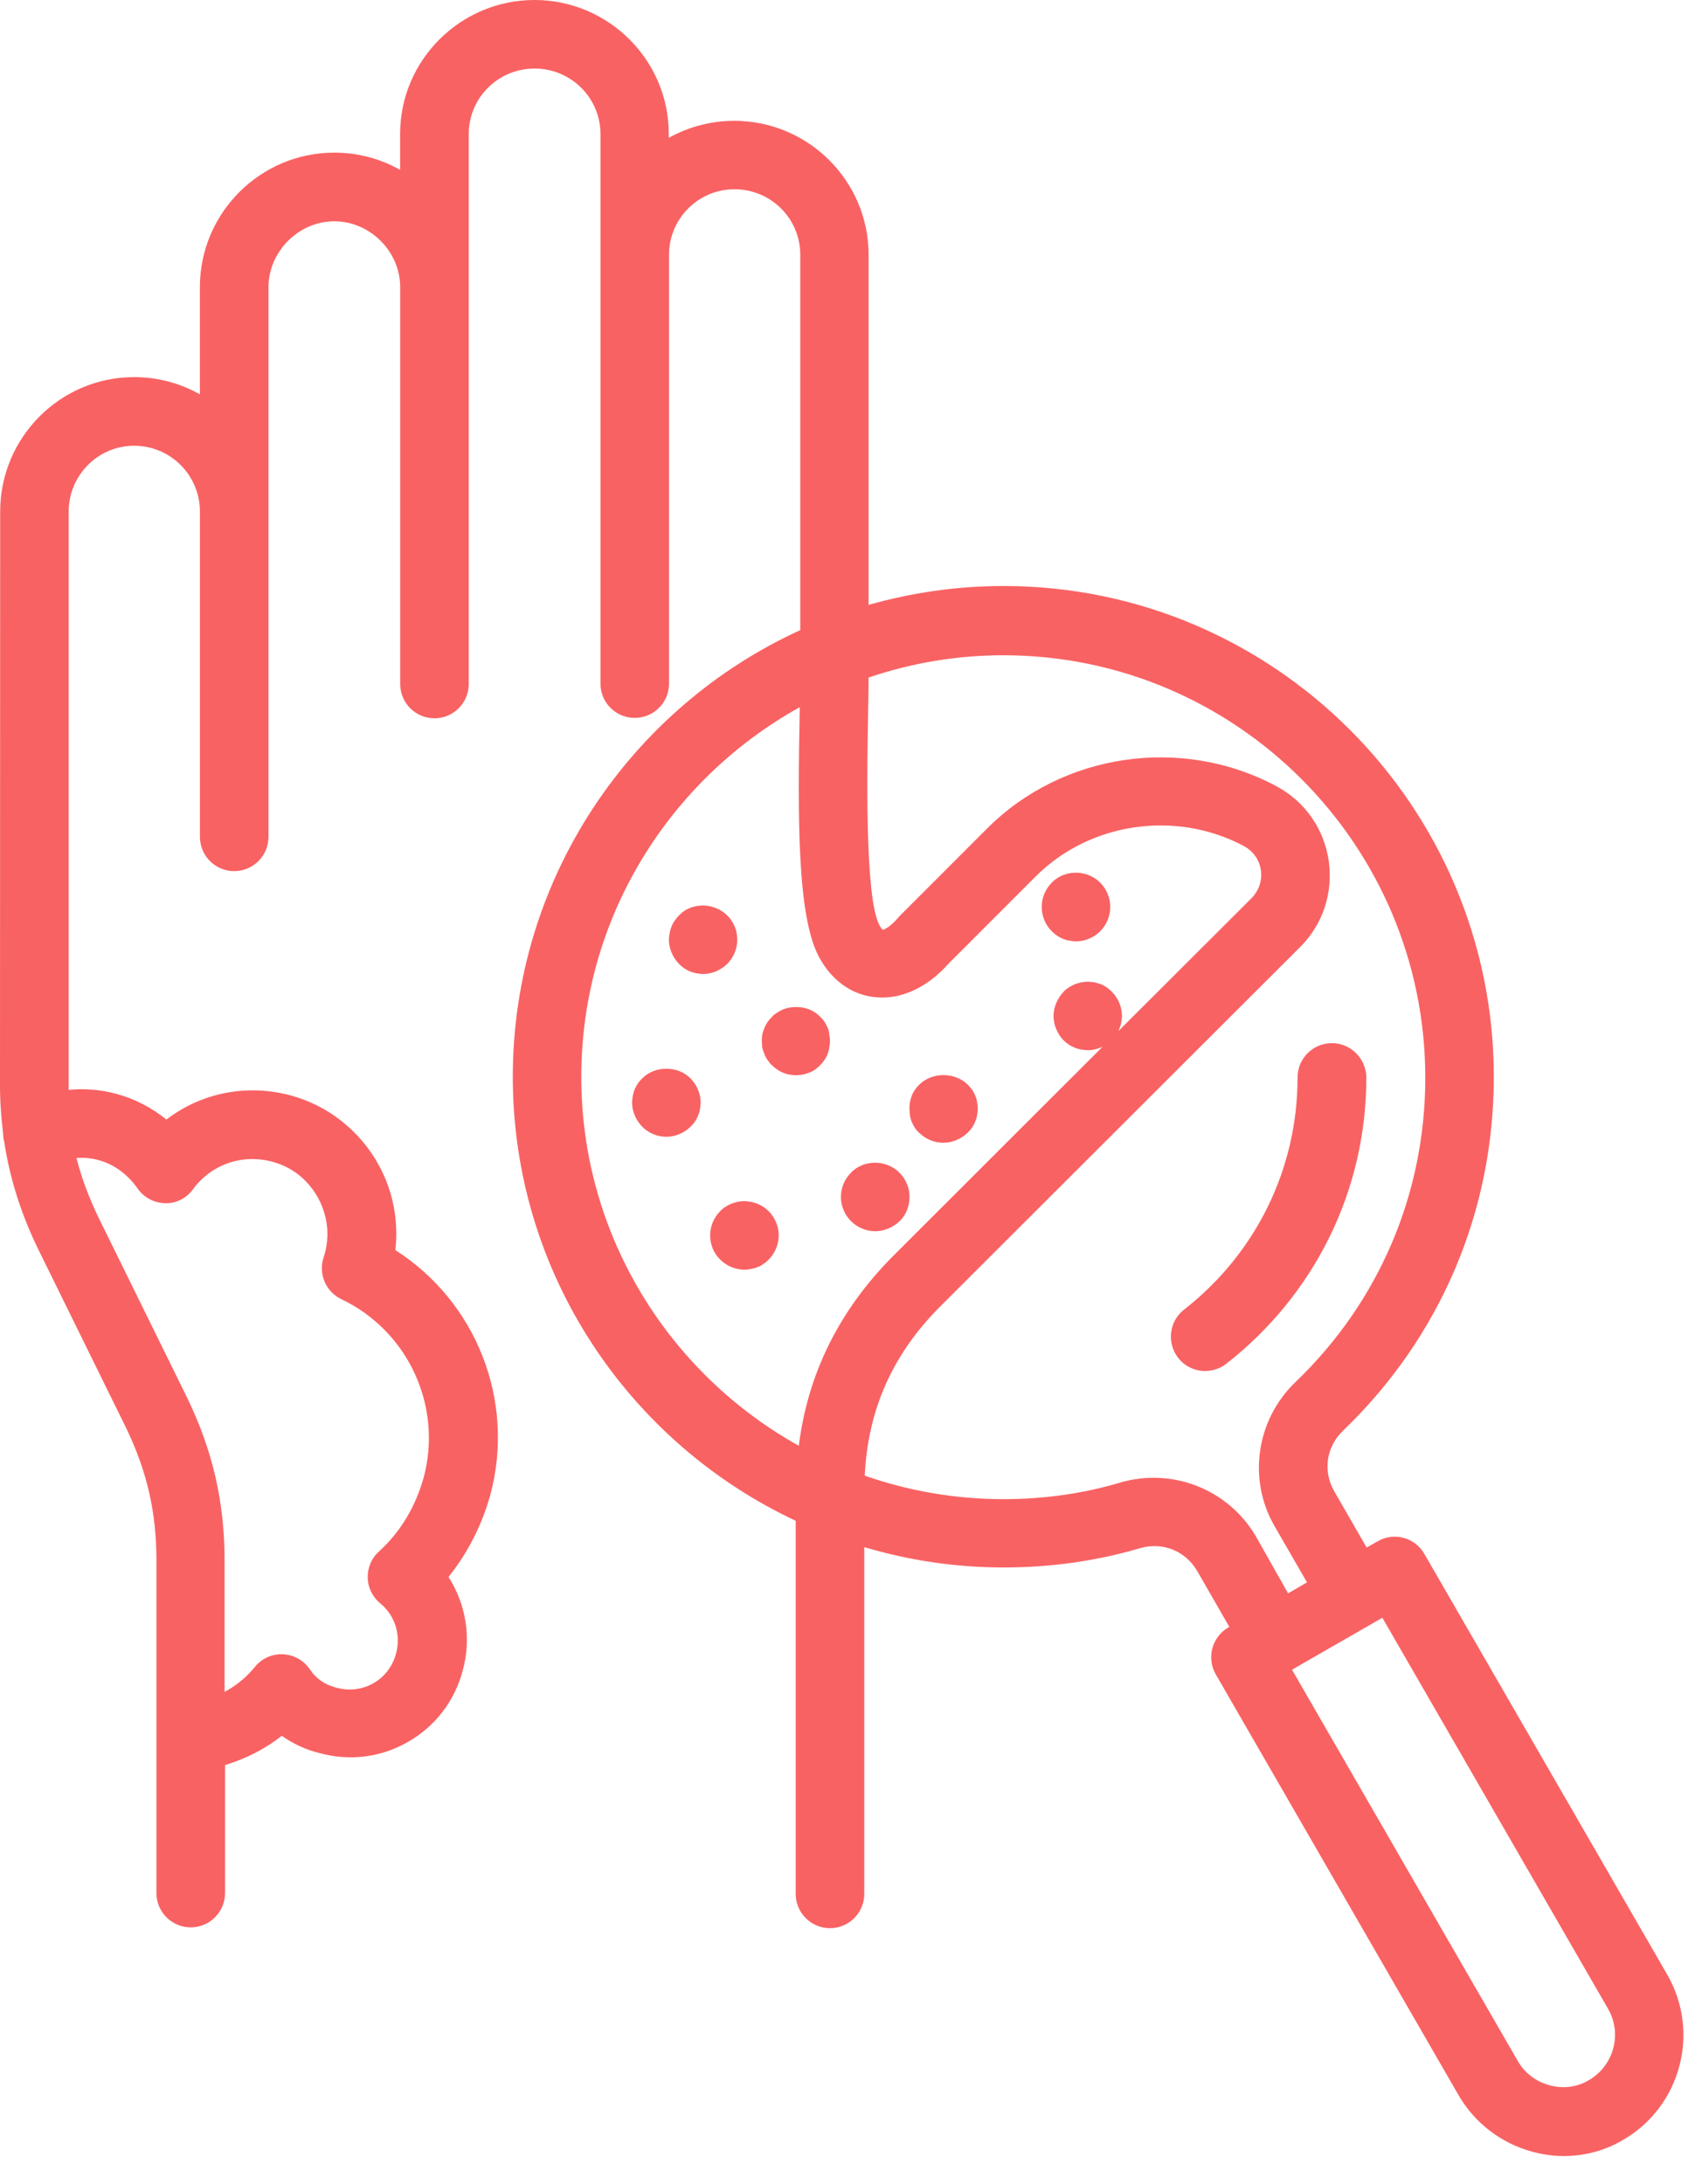 <svg xmlns="http://www.w3.org/2000/svg" width="59" height="76" viewBox="0 0 59 76" fill="none"><path d="M25.664 32.697C25.664 32.614 25.655 32.537 25.639 32.464C25.629 32.387 25.607 32.314 25.572 32.237C25.54 32.161 25.505 32.097 25.463 32.036C25.422 31.969 25.371 31.902 25.313 31.854C25.039 31.58 24.63 31.455 24.238 31.529C24.161 31.544 24.088 31.561 24.011 31.596C23.944 31.628 23.87 31.653 23.81 31.704C23.743 31.746 23.685 31.803 23.634 31.854C23.577 31.912 23.526 31.972 23.484 32.036C23.443 32.093 23.401 32.17 23.376 32.237C23.344 32.314 23.325 32.387 23.309 32.464C23.299 32.54 23.283 32.623 23.283 32.697C23.283 33.006 23.417 33.313 23.634 33.539C23.692 33.597 23.752 33.648 23.81 33.69C23.877 33.731 23.944 33.772 24.011 33.798C24.088 33.83 24.161 33.849 24.238 33.865C24.321 33.881 24.397 33.891 24.471 33.891C24.787 33.891 25.087 33.757 25.313 33.539C25.54 33.313 25.664 33.003 25.664 32.697Z" fill="#F96263"></path><path d="M22.353 37.524C22.295 37.581 22.244 37.633 22.203 37.7C22.161 37.767 22.12 37.834 22.094 37.901C22.062 37.977 22.043 38.051 22.027 38.127C22.017 38.21 22.002 38.287 22.002 38.36C22.002 38.676 22.136 38.976 22.353 39.203C22.579 39.43 22.879 39.554 23.195 39.554C23.511 39.554 23.821 39.42 24.038 39.203C24.095 39.145 24.146 39.094 24.188 39.027C24.229 38.97 24.271 38.893 24.296 38.826C24.328 38.75 24.354 38.676 24.363 38.6C24.379 38.517 24.389 38.44 24.389 38.367C24.389 38.051 24.255 37.751 24.038 37.524C23.594 37.074 22.793 37.074 22.353 37.524Z" fill="#F96263"></path><path d="M28.813 35.767C28.781 35.69 28.746 35.626 28.704 35.559C28.663 35.502 28.612 35.435 28.555 35.384C28.497 35.326 28.436 35.275 28.379 35.234C28.312 35.192 28.245 35.151 28.172 35.125C28.105 35.1 28.021 35.074 27.945 35.058C27.785 35.033 27.635 35.033 27.479 35.058C27.402 35.074 27.319 35.1 27.252 35.125C27.176 35.157 27.112 35.192 27.051 35.234C26.984 35.275 26.917 35.326 26.869 35.384C26.812 35.441 26.761 35.502 26.719 35.559C26.678 35.626 26.636 35.693 26.611 35.767C26.579 35.834 26.553 35.907 26.534 35.993C26.524 36.07 26.518 36.153 26.518 36.22C26.518 36.303 26.528 36.38 26.534 36.453C26.55 36.53 26.576 36.603 26.611 36.68C26.636 36.756 26.668 36.82 26.719 36.881C26.761 36.948 26.812 37.015 26.869 37.063C26.927 37.12 26.987 37.171 27.051 37.213C27.109 37.254 27.185 37.296 27.252 37.321C27.319 37.353 27.402 37.379 27.479 37.388C27.555 37.404 27.638 37.414 27.706 37.414C27.788 37.414 27.865 37.404 27.939 37.388C28.015 37.372 28.098 37.356 28.165 37.321C28.242 37.296 28.306 37.264 28.373 37.213C28.43 37.171 28.497 37.12 28.548 37.063C28.606 37.005 28.657 36.945 28.698 36.881C28.74 36.823 28.781 36.747 28.807 36.68C28.832 36.603 28.858 36.53 28.864 36.453C28.88 36.377 28.89 36.294 28.89 36.22C28.89 36.144 28.88 36.06 28.864 35.993C28.864 35.907 28.839 35.834 28.813 35.767Z" fill="#F96263"></path><path d="M25.679 41.817C25.603 41.833 25.52 41.858 25.453 41.884C25.376 41.916 25.312 41.951 25.252 41.992C25.185 42.034 25.118 42.085 25.07 42.142C24.843 42.369 24.719 42.675 24.719 42.985C24.719 43.301 24.843 43.611 25.07 43.828C25.296 44.054 25.603 44.179 25.919 44.179C25.995 44.179 26.078 44.169 26.145 44.153C26.222 44.137 26.305 44.121 26.372 44.086C26.449 44.06 26.512 44.029 26.573 43.977C26.64 43.936 26.707 43.879 26.755 43.828C26.982 43.601 27.106 43.294 27.106 42.985C27.106 42.675 26.982 42.369 26.755 42.142C26.481 41.868 26.072 41.743 25.679 41.817Z" fill="#F96263"></path><path d="M36.793 32.553C36.85 32.595 36.927 32.636 36.994 32.662C37.061 32.694 37.144 32.719 37.221 32.729C37.297 32.745 37.38 32.754 37.454 32.754C37.763 32.754 38.07 32.63 38.296 32.403C38.523 32.177 38.647 31.87 38.647 31.554C38.647 31.245 38.523 30.938 38.296 30.712C38.022 30.437 37.613 30.313 37.221 30.386C37.144 30.402 37.061 30.427 36.994 30.453C36.917 30.485 36.853 30.52 36.793 30.561C36.726 30.603 36.659 30.654 36.611 30.712C36.384 30.938 36.26 31.245 36.26 31.554C36.26 31.87 36.384 32.18 36.611 32.403C36.668 32.461 36.729 32.512 36.793 32.553Z" fill="#F96263"></path><path d="M31.659 41.646C31.659 41.33 31.534 41.03 31.308 40.803C31.033 40.529 30.624 40.404 30.232 40.478C30.155 40.494 30.072 40.51 30.005 40.545C29.928 40.577 29.865 40.612 29.798 40.653C29.74 40.695 29.673 40.746 29.622 40.803C29.395 41.03 29.271 41.33 29.271 41.646C29.271 41.962 29.395 42.262 29.622 42.489C29.849 42.715 30.155 42.84 30.471 42.84C30.781 42.84 31.087 42.706 31.314 42.489C31.544 42.272 31.659 41.962 31.659 41.646Z" fill="#F96263"></path><path d="M31.734 39.035C31.766 39.102 31.801 39.175 31.842 39.236C31.884 39.303 31.935 39.37 31.992 39.411C32.219 39.638 32.525 39.762 32.835 39.762C33.151 39.762 33.461 39.628 33.684 39.411C33.735 39.36 33.792 39.303 33.834 39.236C33.876 39.178 33.911 39.102 33.943 39.035C33.974 38.958 34 38.885 34.01 38.808C34.026 38.725 34.035 38.648 34.035 38.575C34.035 38.498 34.026 38.415 34.01 38.342C34 38.265 33.978 38.192 33.943 38.115C33.911 38.048 33.885 37.981 33.834 37.914C33.792 37.857 33.735 37.79 33.684 37.739C33.234 37.298 32.442 37.298 31.999 37.739C31.941 37.796 31.89 37.857 31.849 37.914C31.807 37.981 31.766 38.048 31.74 38.115C31.715 38.192 31.689 38.265 31.673 38.342C31.663 38.425 31.657 38.501 31.657 38.575C31.657 38.658 31.667 38.734 31.673 38.808C31.683 38.885 31.708 38.958 31.734 39.035Z" fill="#F96263"></path><path d="M46.36 36.296C45.702 36.296 45.166 36.829 45.166 37.49C45.166 40.666 43.723 43.609 41.214 45.569C40.697 45.967 40.605 46.718 41.007 47.244C41.24 47.544 41.591 47.704 41.948 47.704C42.207 47.704 42.465 47.621 42.682 47.455C45.776 45.035 47.56 41.409 47.56 37.49C47.55 36.829 47.017 36.296 46.36 36.296Z" fill="#F96263"></path><path d="M58.039 68.716L49.578 54.065C49.252 53.496 48.518 53.298 47.953 53.63L47.57 53.847L46.443 51.888C46.044 51.195 46.159 50.352 46.743 49.787C50.13 46.535 51.997 42.165 51.997 37.473C51.997 28.051 44.343 20.39 34.93 20.39C33.305 20.39 31.728 20.623 30.234 21.047V8.864C30.234 6.295 28.134 4.204 25.558 4.204C24.731 4.204 23.956 4.421 23.282 4.794L23.279 4.66C23.279 2.091 21.179 0 18.603 0C16.027 0 13.927 2.094 13.927 4.66V5.911C13.25 5.528 12.468 5.311 11.635 5.311C9.059 5.311 6.958 7.412 6.958 9.988V13.722C6.282 13.339 5.5 13.122 4.667 13.122C2.097 13.122 0.006 15.222 0.006 17.798L0 37.754C0 38.339 0.041 38.897 0.109 39.446C0.109 39.545 0.124 39.647 0.15 39.746C0.342 40.997 0.718 42.188 1.293 43.391L4.395 49.695C5.12 51.205 5.445 52.622 5.445 54.289V65.869C5.445 66.527 5.979 67.063 6.639 67.063C7.297 67.063 7.833 66.53 7.833 65.869V61.416C8.551 61.199 9.225 60.858 9.809 60.398C10.201 60.673 10.642 60.883 11.118 60.998C12.177 61.289 13.278 61.148 14.22 60.599C15.162 60.057 15.829 59.172 16.103 58.138C16.419 57.005 16.221 55.821 15.612 54.87C16.279 54.037 16.78 53.06 17.071 52C17.945 48.722 16.57 45.288 13.761 43.497C13.879 42.488 13.684 41.454 13.192 40.554C12.541 39.354 11.418 38.46 10.106 38.112C8.58 37.704 6.997 38.029 5.794 38.955C5.276 38.537 4.686 38.23 4.051 38.061C3.508 37.911 2.949 37.87 2.391 37.921V37.755V17.802C2.391 16.535 3.416 15.51 4.667 15.51C5.934 15.51 6.959 16.535 6.959 17.802V29.117C6.959 29.775 7.492 30.311 8.152 30.311C8.81 30.311 9.346 29.778 9.346 29.117V9.992C9.346 8.75 10.396 7.7 11.638 7.7C12.88 7.7 13.93 8.75 13.93 9.992V23.799C13.93 24.457 14.463 24.993 15.124 24.993C15.781 24.993 16.317 24.46 16.317 23.799V4.66C16.317 3.403 17.342 2.385 18.609 2.385C19.876 2.385 20.901 3.409 20.901 4.66V23.786C20.901 24.444 21.434 24.98 22.095 24.98C22.752 24.98 23.288 24.447 23.288 23.786V8.861C23.288 7.603 24.313 6.585 25.564 6.585C26.832 6.585 27.856 7.603 27.856 8.861V21.925C21.961 24.619 17.85 30.572 17.85 37.467C17.85 44.295 21.884 50.19 27.697 52.916V65.898C27.697 66.555 28.23 67.091 28.891 67.091C29.548 67.091 30.084 66.558 30.084 65.898V53.832C31.626 54.291 33.254 54.54 34.936 54.54C36.596 54.54 38.205 54.307 39.699 53.864C40.474 53.647 41.266 53.963 41.674 54.665L42.792 56.609L42.76 56.625C42.485 56.784 42.284 57.043 42.201 57.349C42.118 57.659 42.16 57.984 42.319 58.259L50.79 72.936C51.359 73.893 52.265 74.579 53.341 74.87C53.708 74.969 54.075 75.02 54.432 75.02C55.157 75.02 55.875 74.829 56.507 74.452C58.499 73.293 59.191 70.724 58.039 68.716ZM3.425 40.365C3.958 40.506 4.443 40.857 4.785 41.348C5.002 41.664 5.359 41.856 5.742 41.865C6.135 41.881 6.492 41.69 6.719 41.38C7.354 40.512 8.436 40.139 9.48 40.423C10.173 40.605 10.738 41.064 11.082 41.699C11.424 42.341 11.491 43.066 11.264 43.752C11.073 44.32 11.341 44.946 11.88 45.204C14.207 46.312 15.408 48.923 14.75 51.4C14.466 52.424 13.942 53.302 13.183 53.992C12.924 54.224 12.79 54.56 12.8 54.908C12.809 55.249 12.975 55.575 13.24 55.792C13.748 56.21 13.965 56.883 13.783 57.544C13.665 57.978 13.39 58.345 13.007 58.562C12.614 58.789 12.165 58.846 11.705 58.722C11.312 58.623 10.996 58.406 10.789 58.087C10.581 57.777 10.23 57.579 9.853 57.56C9.47 57.544 9.119 57.7 8.877 57.994C8.586 58.352 8.226 58.652 7.817 58.869V54.298C7.817 52.271 7.408 50.487 6.524 48.654L3.422 42.35C3.09 41.658 2.838 40.984 2.662 40.292C2.933 40.273 3.182 40.298 3.425 40.365ZM27.805 50.305C23.295 47.796 20.234 42.983 20.234 37.473C20.234 31.935 23.311 27.119 27.837 24.607V24.683C27.76 28.568 27.76 31.897 28.504 33.289C28.938 34.106 29.637 34.613 30.454 34.696C31.355 34.795 32.28 34.364 33.024 33.522L36.044 30.502C37.936 28.609 40.93 28.175 43.305 29.442C43.621 29.618 43.838 29.918 43.889 30.275C43.94 30.633 43.822 30.984 43.573 31.242L38.929 35.877C39.006 35.711 39.053 35.536 39.053 35.351C39.053 35.041 38.929 34.734 38.702 34.508C38.645 34.45 38.584 34.399 38.527 34.358C38.46 34.316 38.393 34.275 38.326 34.249C38.249 34.224 38.176 34.198 38.099 34.182C37.949 34.151 37.789 34.151 37.633 34.182C37.556 34.198 37.483 34.224 37.406 34.249C37.33 34.281 37.266 34.316 37.205 34.358C37.138 34.399 37.071 34.45 37.023 34.508C36.806 34.735 36.672 35.041 36.672 35.351C36.672 35.667 36.806 35.976 37.023 36.2C37.25 36.426 37.55 36.541 37.866 36.541C38.042 36.541 38.217 36.5 38.383 36.417L31.029 43.761C29.181 45.645 28.115 47.828 27.805 50.305ZM43.723 53.471C42.973 52.179 41.603 51.419 40.154 51.419C39.778 51.419 39.395 51.47 39.021 51.578C37.738 51.962 36.362 52.163 34.926 52.163C33.234 52.163 31.606 51.872 30.1 51.345C30.208 49.069 31.057 47.135 32.711 45.475L45.258 32.95C46.05 32.159 46.407 31.067 46.251 29.95C46.085 28.833 45.424 27.891 44.434 27.358C41.134 25.59 36.987 26.199 34.361 28.826L31.309 31.878C31.284 31.903 31.268 31.929 31.242 31.954C30.968 32.28 30.75 32.347 30.735 32.353C30.735 32.353 30.677 32.322 30.61 32.188C30.093 31.23 30.186 26.684 30.218 24.75C30.227 24.31 30.233 23.908 30.233 23.576C31.708 23.074 33.285 22.8 34.929 22.8C43.023 22.8 49.612 29.395 49.612 37.499C49.612 41.533 48.003 45.303 45.086 48.096C43.72 49.414 43.426 51.483 44.368 53.107L45.494 55.058L44.837 55.441L43.723 53.471ZM55.297 72.384C54.888 72.626 54.413 72.684 53.947 72.559C53.471 72.435 53.078 72.135 52.839 71.726L44.974 58.1L45 58.084C45 58.084 45.009 58.084 45.016 58.074L45.434 57.832L48.118 56.29L55.98 69.907C56.472 70.775 56.172 71.883 55.297 72.384Z" fill="#F96263"></path></svg>